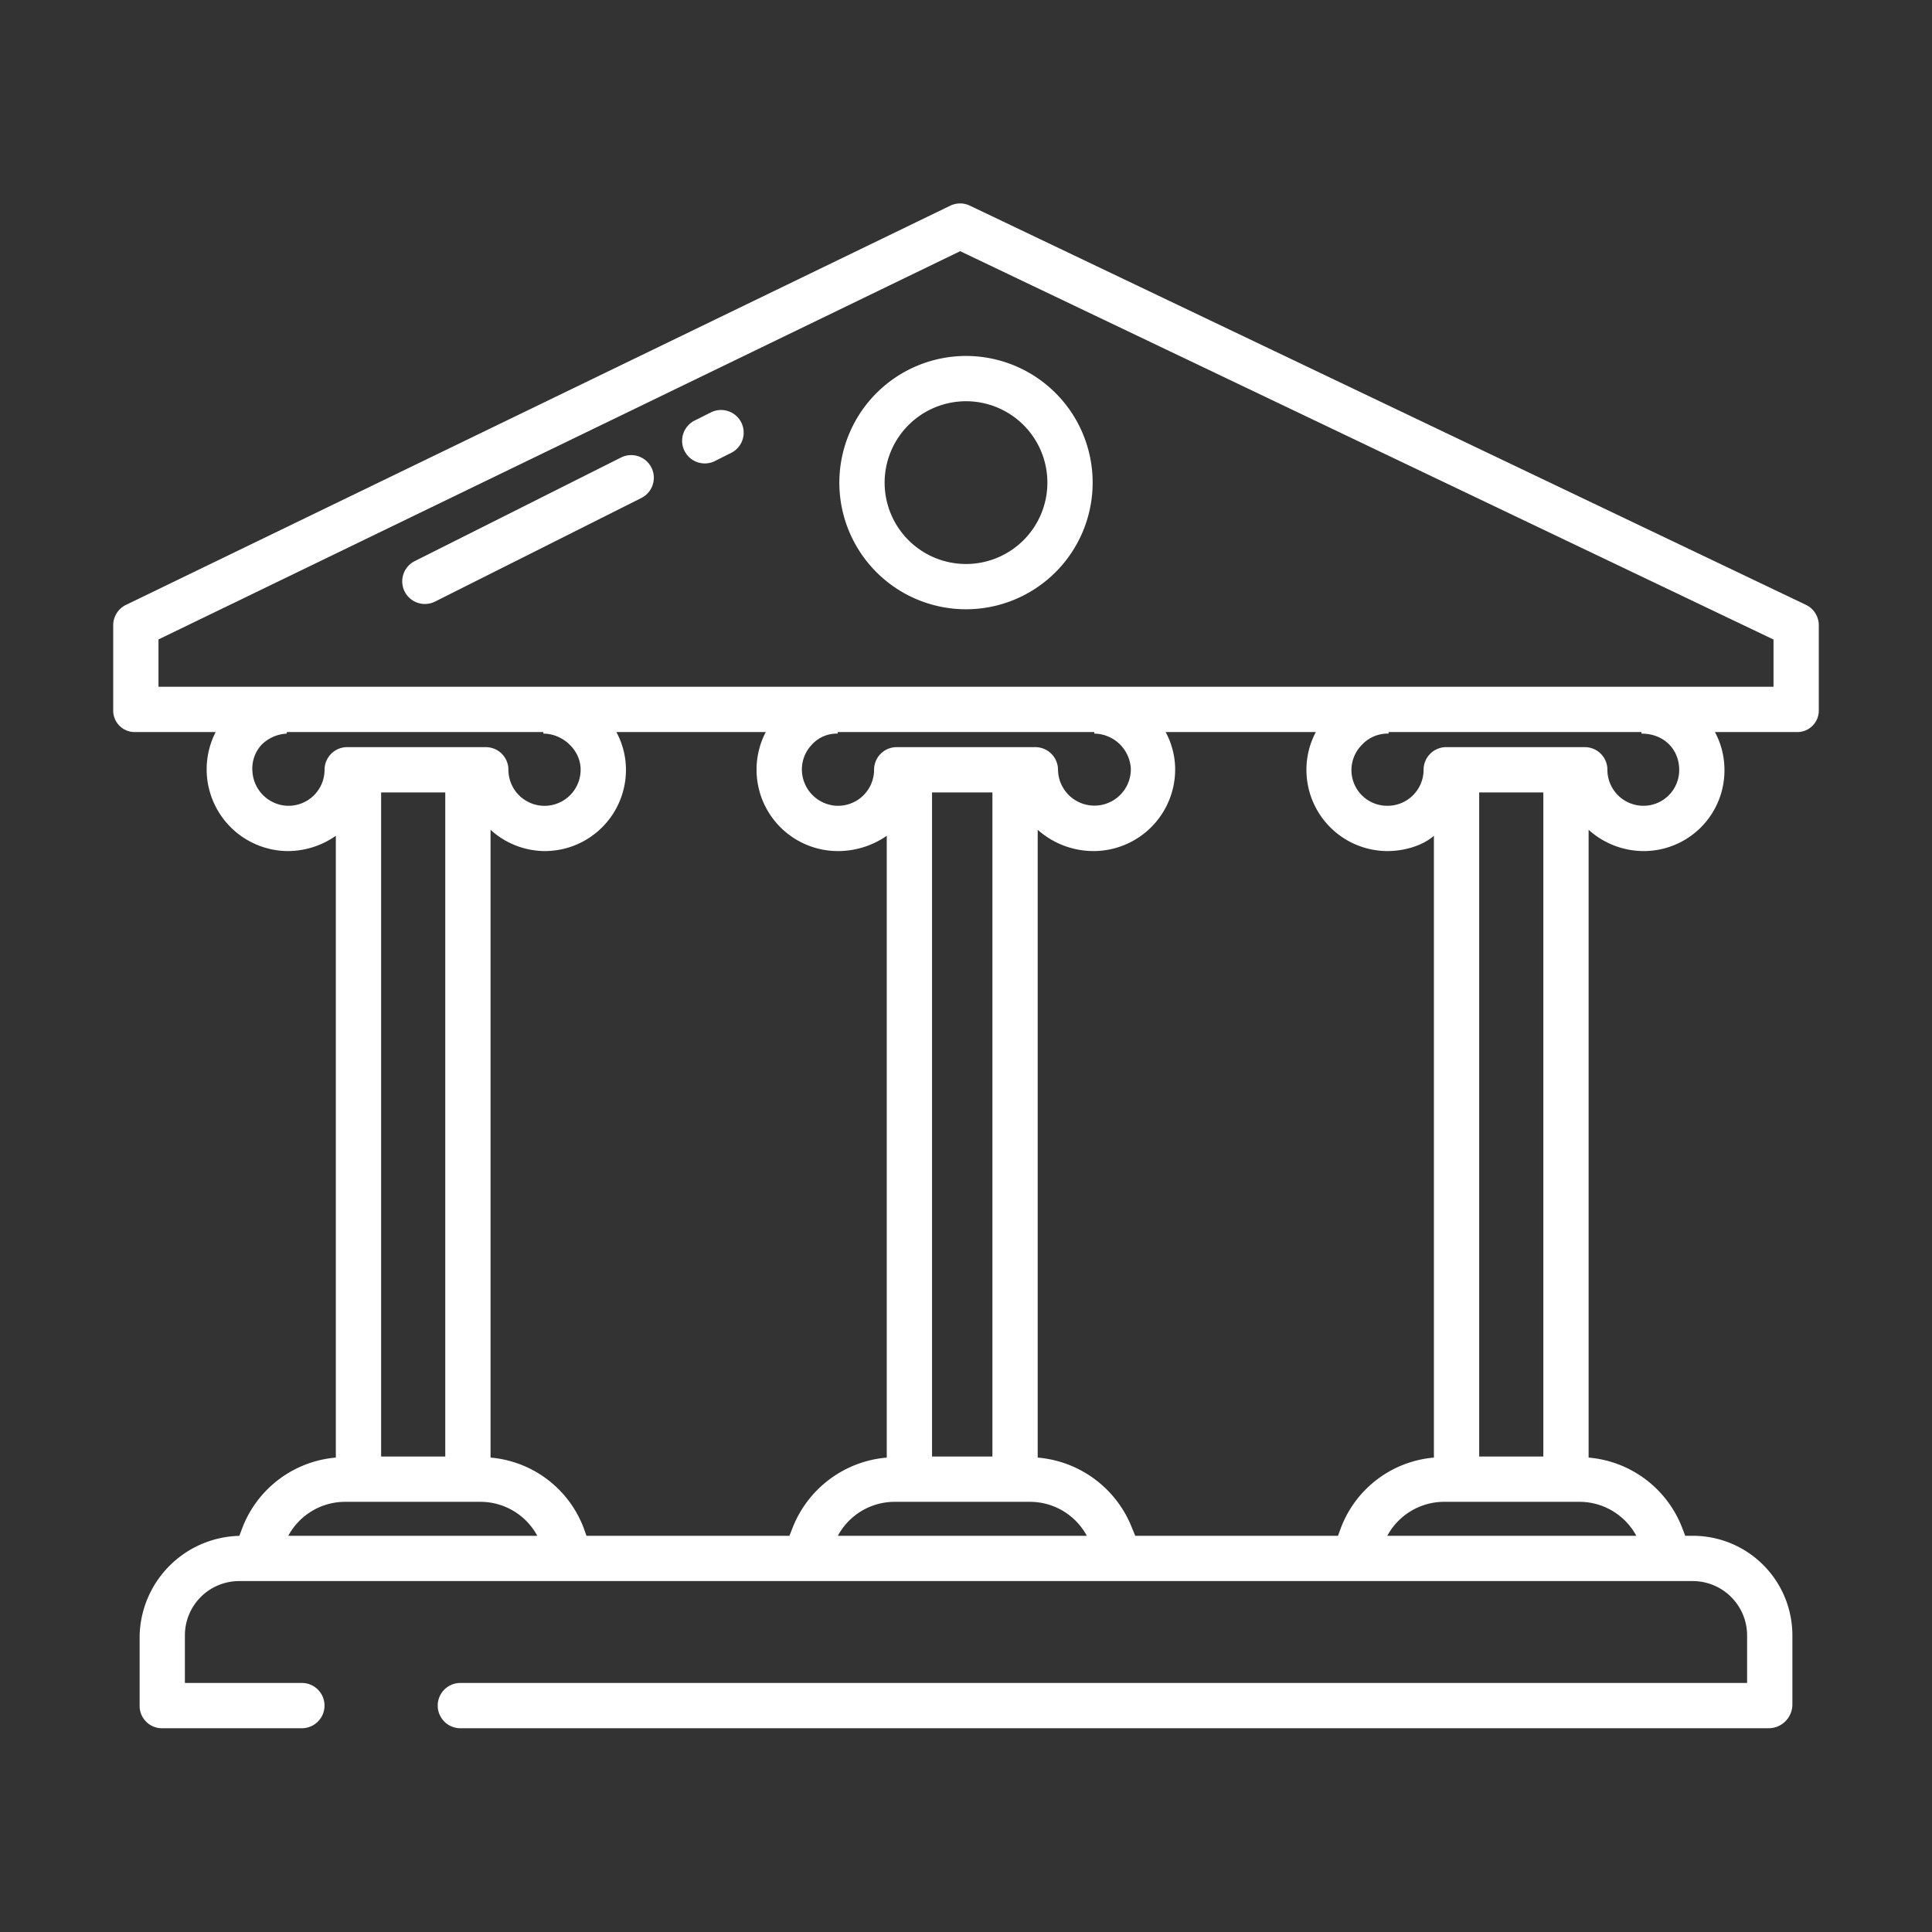 <?xml version="1.0" encoding="UTF-8"?>
<svg xmlns="http://www.w3.org/2000/svg" id="Layer_1"    fill="white"  data-name="Layer 1" viewBox="0 0 512 512" width="512" height="512"><rect x="0" y="0" width="512" height="512" fill="#333333" stroke="none"/><path d="M222.435,127.9A33.565,33.565,0,1,0,256,94.332,33.6,33.6,0,0,0,222.435,127.9ZM256,106.332A21.566,21.566,0,1,1,234.435,127.9,21.589,21.589,0,0,1,256,106.332Z"/><path d="M188.35,109.31l-4.27,2.143a6,6,0,1,0,5.384,10.725l4.27-2.144a6,6,0,1,0-5.384-10.724Z"/><path d="M164.578,121.246,109.906,148.7a6,6,0,1,0,5.385,10.725l54.672-27.453a6,6,0,0,0-5.385-10.725Z"/><path d="M482,188.369V165.7a6,6,0,0,0-3.415-5.414L257.025,54.5a6,6,0,0,0-5.2.014L33.385,160.3A6,6,0,0,0,30,165.7v22.672A5.7,5.7,0,0,0,36,194H57.153A21.664,21.664,0,0,0,75.03,225.5c.465.029.955.043,1.416.043A22.193,22.193,0,0,0,89,221.491V386.276a29.2,29.2,0,0,0-24.785,18.648l-.79,2.093A27.079,27.079,0,0,0,37,434.085v18.006A5.91,5.91,0,0,0,42.909,458H80a6,6,0,0,0,0-12H49V433.381A14.381,14.381,0,0,1,63.381,419H448.619A14.423,14.423,0,0,1,463,433.381V446H122a6,6,0,0,0,0,12H468.719A6.3,6.3,0,0,0,475,451.719V433.381A26.381,26.381,0,0,0,448.619,407H446.6l-.792-2.079A29.228,29.228,0,0,0,421,386.276V219.908a21.842,21.842,0,0,0,14.529,5.634,21.386,21.386,0,0,0,21.457-22.164A21.07,21.07,0,0,0,454.474,194H476A5.7,5.7,0,0,0,482,188.369ZM86.014,203.99a9.56,9.56,0,0,1-10.185,9.535,9.664,9.664,0,0,1-8.921-8.924,9.334,9.334,0,0,1,2.347-7.169A10.171,10.171,0,0,1,76,194.416V194h68v.416c5,0,9.728,4.168,9.869,9.29a9.569,9.569,0,1,1-19.134.284,5.993,5.993,0,0,0-6-5.99H92.014A5.992,5.992,0,0,0,86.014,203.99Zm260.244,1.354A21.527,21.527,0,0,0,366.376,225.5c.465.029.782.043,1.243.043,4.552,0,9.381-1.42,12.381-4.051V386.276a29.026,29.026,0,0,0-24.658,18.648l-.76,2.076H300.855l-.863-2.079A29.486,29.486,0,0,0,275,386.276V219.908a22.322,22.322,0,0,0,14.716,5.634,21.648,21.648,0,0,0,21.709-22.164A20.969,20.969,0,0,0,308.9,194h39.814A21.272,21.272,0,0,0,346.258,205.344ZM273.085,398a17.124,17.124,0,0,1,14.93,9H222.038a17.1,17.1,0,0,1,14.918-9ZM247,386V210h16V386Zm43-192v.416a9.824,9.824,0,0,1,9.682,9.29,9.65,9.65,0,1,1-19.3.284,6.012,6.012,0,0,0-6.025-5.99H237.641a5.991,5.991,0,0,0-6,5.99,9.561,9.561,0,0,1-10.185,9.535,9.666,9.666,0,0,1-8.922-8.924,9.476,9.476,0,0,1,2.534-7.169A8.881,8.881,0,0,1,222,194.416V194Zm-89.462,11.344A21.571,21.571,0,0,0,220.7,225.5c.465.029,1.118.043,1.579.043A22.7,22.7,0,0,0,235,221.491V386.276a29.462,29.462,0,0,0-24.972,18.648L209.21,407H155.423l-.744-2.076A29.055,29.055,0,0,0,130,386.276V219.908a21.522,21.522,0,0,0,14.4,5.634,21.519,21.519,0,0,0,21.474-22.164A20.925,20.925,0,0,0,163.339,194h39.6A21.464,21.464,0,0,0,200.538,205.344ZM118,210V386H101V210ZM91.33,398h36.129a17.124,17.124,0,0,1,14.929,9H76.4A17.124,17.124,0,0,1,91.33,398Zm342.311,9H367.646a17.136,17.136,0,0,1,14.937-9h36.129A17.124,17.124,0,0,1,433.641,407ZM392,386V210h17V386Zm53-182.294a9.472,9.472,0,0,1-9.474,9.836,9.553,9.553,0,0,1-9.549-9.552,5.98,5.98,0,0,0-5.986-5.99H383.267a5.991,5.991,0,0,0-6,5.99,9.56,9.56,0,0,1-10.185,9.535,9.456,9.456,0,0,1-6.2-16.093A9.277,9.277,0,0,1,368,194.416V194h67v.416C441,194.416,444.855,198.584,445,203.706ZM470,182H42V169.458L254.458,66.566,470,169.481Z"/></svg>
